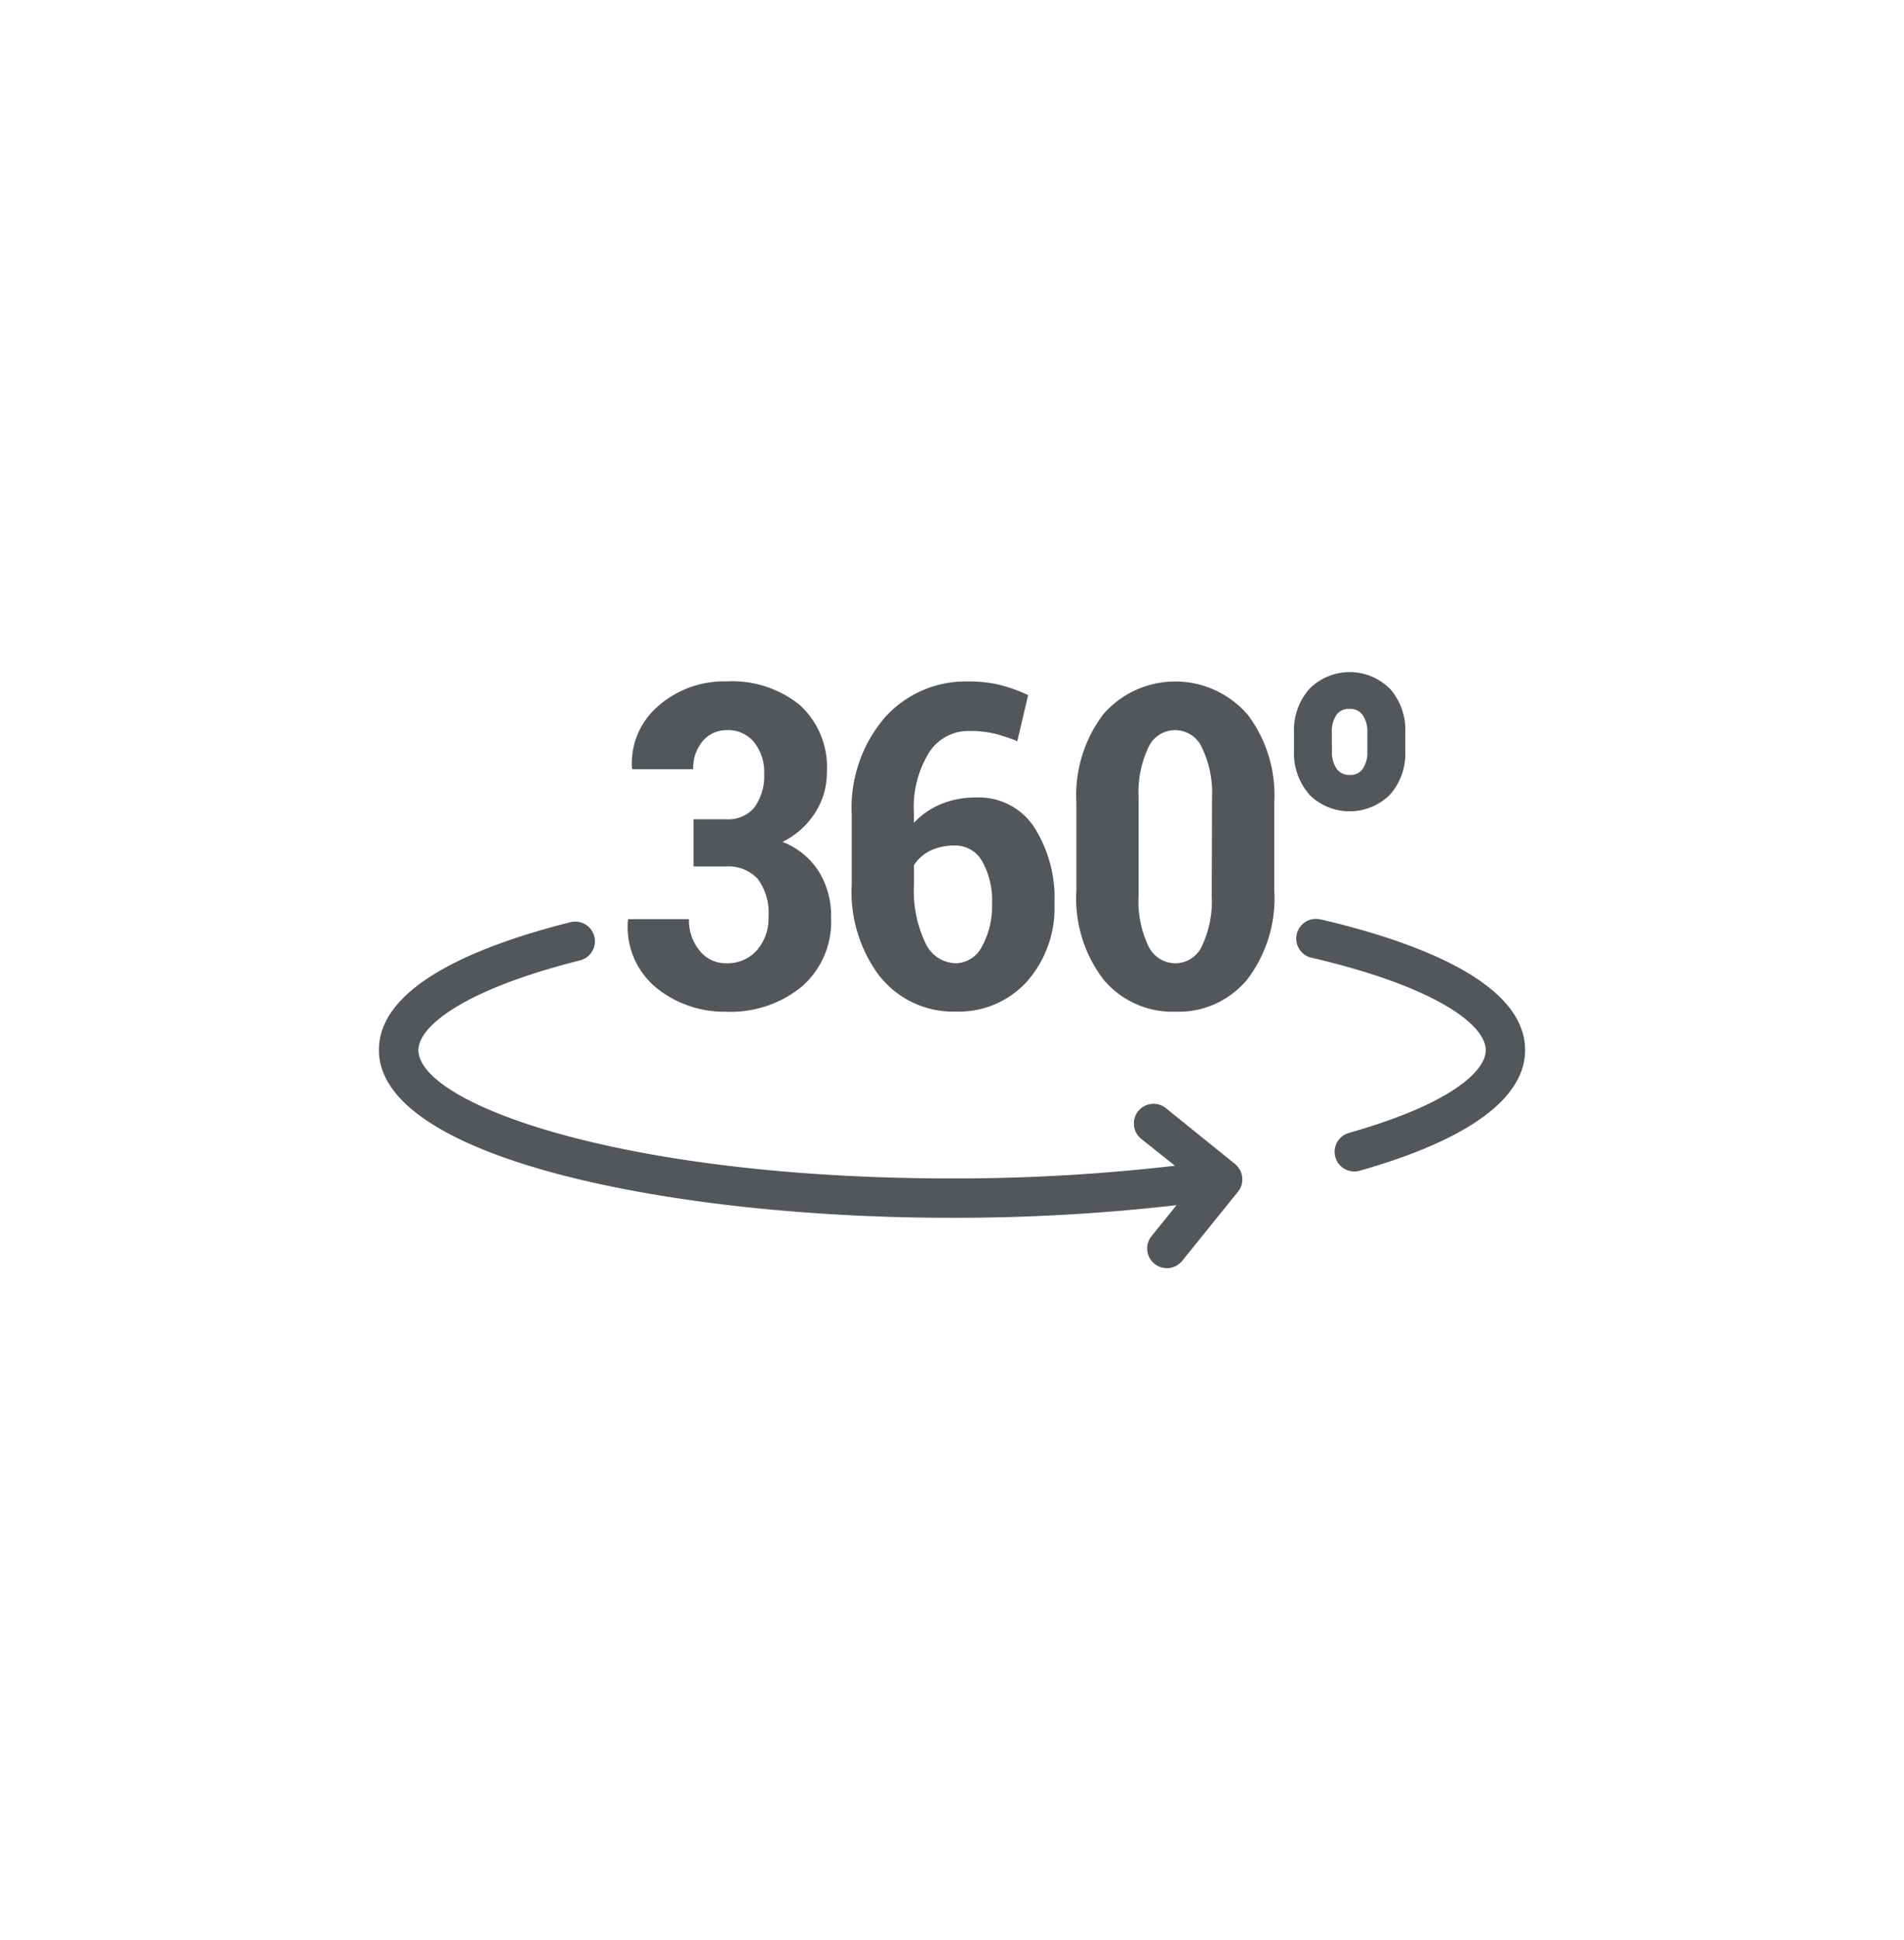 <svg id="Capa_1" data-name="Capa 1" xmlns="http://www.w3.org/2000/svg" viewBox="0 0 491.45 500.7"><defs><style>.cls-1{fill:#53565a;}</style></defs><title>360</title><path id="Path_3952" data-name="Path 3952" class="cls-1" d="M320.66,304.75a2.7,2.7,0,0,1-.06.41,5.22,5.22,0,0,1-.11.57c0,.09-.07.18-.09.28a6.11,6.11,0,0,1-.27.66l-.1.17a4.45,4.45,0,0,1-.45.68l0,0-14.34,17.76a5.08,5.08,0,1,1-7.9-6.38l6.34-7.86a502.78,502.78,0,0,1-57.93,3.26C174,314.34,97.8,299.17,97.8,271c0-17.06,26.9-27.33,49.48-33a5.08,5.08,0,0,1,2.45,9.86C118.9,255.62,108,265.18,108,271c0,13.84,52.41,33.14,137.77,33.14a491.14,491.14,0,0,0,57.5-3.28L294.67,294a5.08,5.08,0,1,1,6.37-7.91l17.75,14.33c.12.11.24.23.34.34a2.29,2.29,0,0,1,.27.27,5.72,5.72,0,0,1,.37.49c.07.11.15.2.21.31a5.77,5.77,0,0,1,.27.56l.15.34q.09.31.15.63a2.68,2.68,0,0,0,.07.27v.09a5.49,5.49,0,0,1,0,.58A3.57,3.57,0,0,1,320.66,304.75Zm20.42-67.39a5.08,5.08,0,1,0-2.41,9.86l.09,0c33,7.76,44.74,17.67,44.74,23.8,0,5.5-9.28,14-35.32,21.37a5.07,5.07,0,0,0,1.38,9.95,5,5,0,0,0,1.39-.19c27.94-7.91,42.7-18.66,42.7-31.13,0-17.64-28.58-28.06-52.57-33.69ZM169.48,255a28,28,0,0,0,18,6.12,29,29,0,0,0,19.44-6.46,22.1,22.1,0,0,0,7.59-17.78,21.71,21.71,0,0,0-3.27-12.13,19.56,19.56,0,0,0-9.25-7.47,20.93,20.93,0,0,0,8.37-7.46,19.12,19.12,0,0,0,3.07-10.53,21.72,21.72,0,0,0-7-17.34,27.71,27.71,0,0,0-18.82-6.09A25.82,25.82,0,0,0,170,182.13a19.5,19.5,0,0,0-6.89,16.05l.12.34h15.7a10.54,10.54,0,0,1,2.49-7.29,8,8,0,0,1,6.22-2.79,8.59,8.59,0,0,1,7.06,3.19,12.23,12.23,0,0,1,2.55,7.92,14,14,0,0,1-2.44,8.73,8.71,8.71,0,0,1-7.35,3.16H179v12.18h8.37a10.34,10.34,0,0,1,8.17,3.16,14.55,14.55,0,0,1,2.82,9.87,12.41,12.41,0,0,1-3,8.6,10.1,10.1,0,0,1-7.92,3.35,8.55,8.55,0,0,1-6.88-3.27,12.19,12.19,0,0,1-2.73-8.11H162.19l-.11.34A20.29,20.29,0,0,0,169.48,255Zm57.83-2.7a36.2,36.2,0,0,1-7.47-24.14V210.25a35.85,35.85,0,0,1,8.48-25A28,28,0,0,1,250,175.88a33.57,33.57,0,0,1,8,.87,40,40,0,0,1,7.37,2.65l-2.79,11.9a44.64,44.64,0,0,0-6.06-2,28.1,28.1,0,0,0-6.4-.65,12.07,12.07,0,0,0-10.3,5.54,26.87,26.87,0,0,0-3.93,15.68v2.49a20,20,0,0,1,7-4.83,23.22,23.22,0,0,1,9.13-1.71,17.07,17.07,0,0,1,14.85,7.56,34,34,0,0,1,5.3,19.87,28.65,28.65,0,0,1-7.09,20.06,23.76,23.76,0,0,1-18.41,7.77,24.15,24.15,0,0,1-19.33-8.8Zm8.6-23.91a31.1,31.1,0,0,0,2.93,14.92,8.78,8.78,0,0,0,7.82,5.29,7.69,7.69,0,0,0,6.83-4.39,21.23,21.23,0,0,0,2.56-10.92,20.38,20.38,0,0,0-2.58-11.07,7.9,7.9,0,0,0-6.92-4,14.26,14.26,0,0,0-6.43,1.33,10.42,10.42,0,0,0-4.21,3.74Zm86-44.13a34.57,34.57,0,0,1,7,22.9v22.71a34.52,34.52,0,0,1-7,22.94,22.94,22.94,0,0,1-18.44,8.3,23.23,23.23,0,0,1-18.64-8.3,34.43,34.43,0,0,1-7-22.94V207.17a34.67,34.67,0,0,1,7-22.9A24.66,24.66,0,0,1,319.61,182a23.16,23.16,0,0,1,2.27,2.27Zm-9.07,21.48A26.61,26.61,0,0,0,310.26,193a7.57,7.57,0,0,0-13.89,0,27.08,27.08,0,0,0-2.49,12.75v25.44a27,27,0,0,0,2.49,12.89,7.75,7.75,0,0,0,7.05,4.53,7.57,7.57,0,0,0,6.86-4.53,27.25,27.25,0,0,0,2.49-12.89Zm25.06-.77a16,16,0,0,1-3.9-11.11V189a16.12,16.12,0,0,1,3.88-11.11,14.66,14.66,0,0,1,20.74-.26,3.19,3.19,0,0,1,.26.26A16,16,0,0,1,362.73,189v4.84A16,16,0,0,1,358.86,205a14.75,14.75,0,0,1-21,0Zm5.89-11.11a7.58,7.58,0,0,0,1.27,4.62A3.9,3.9,0,0,0,348.4,200a3.78,3.78,0,0,0,3.27-1.46,7.56,7.56,0,0,0,1.27-4.62V189a7.47,7.47,0,0,0-1.29-4.56,3.86,3.86,0,0,0-3.32-1.48,3.78,3.78,0,0,0-3.32,1.47,7.54,7.54,0,0,0-1.25,4.56Z"/></svg>